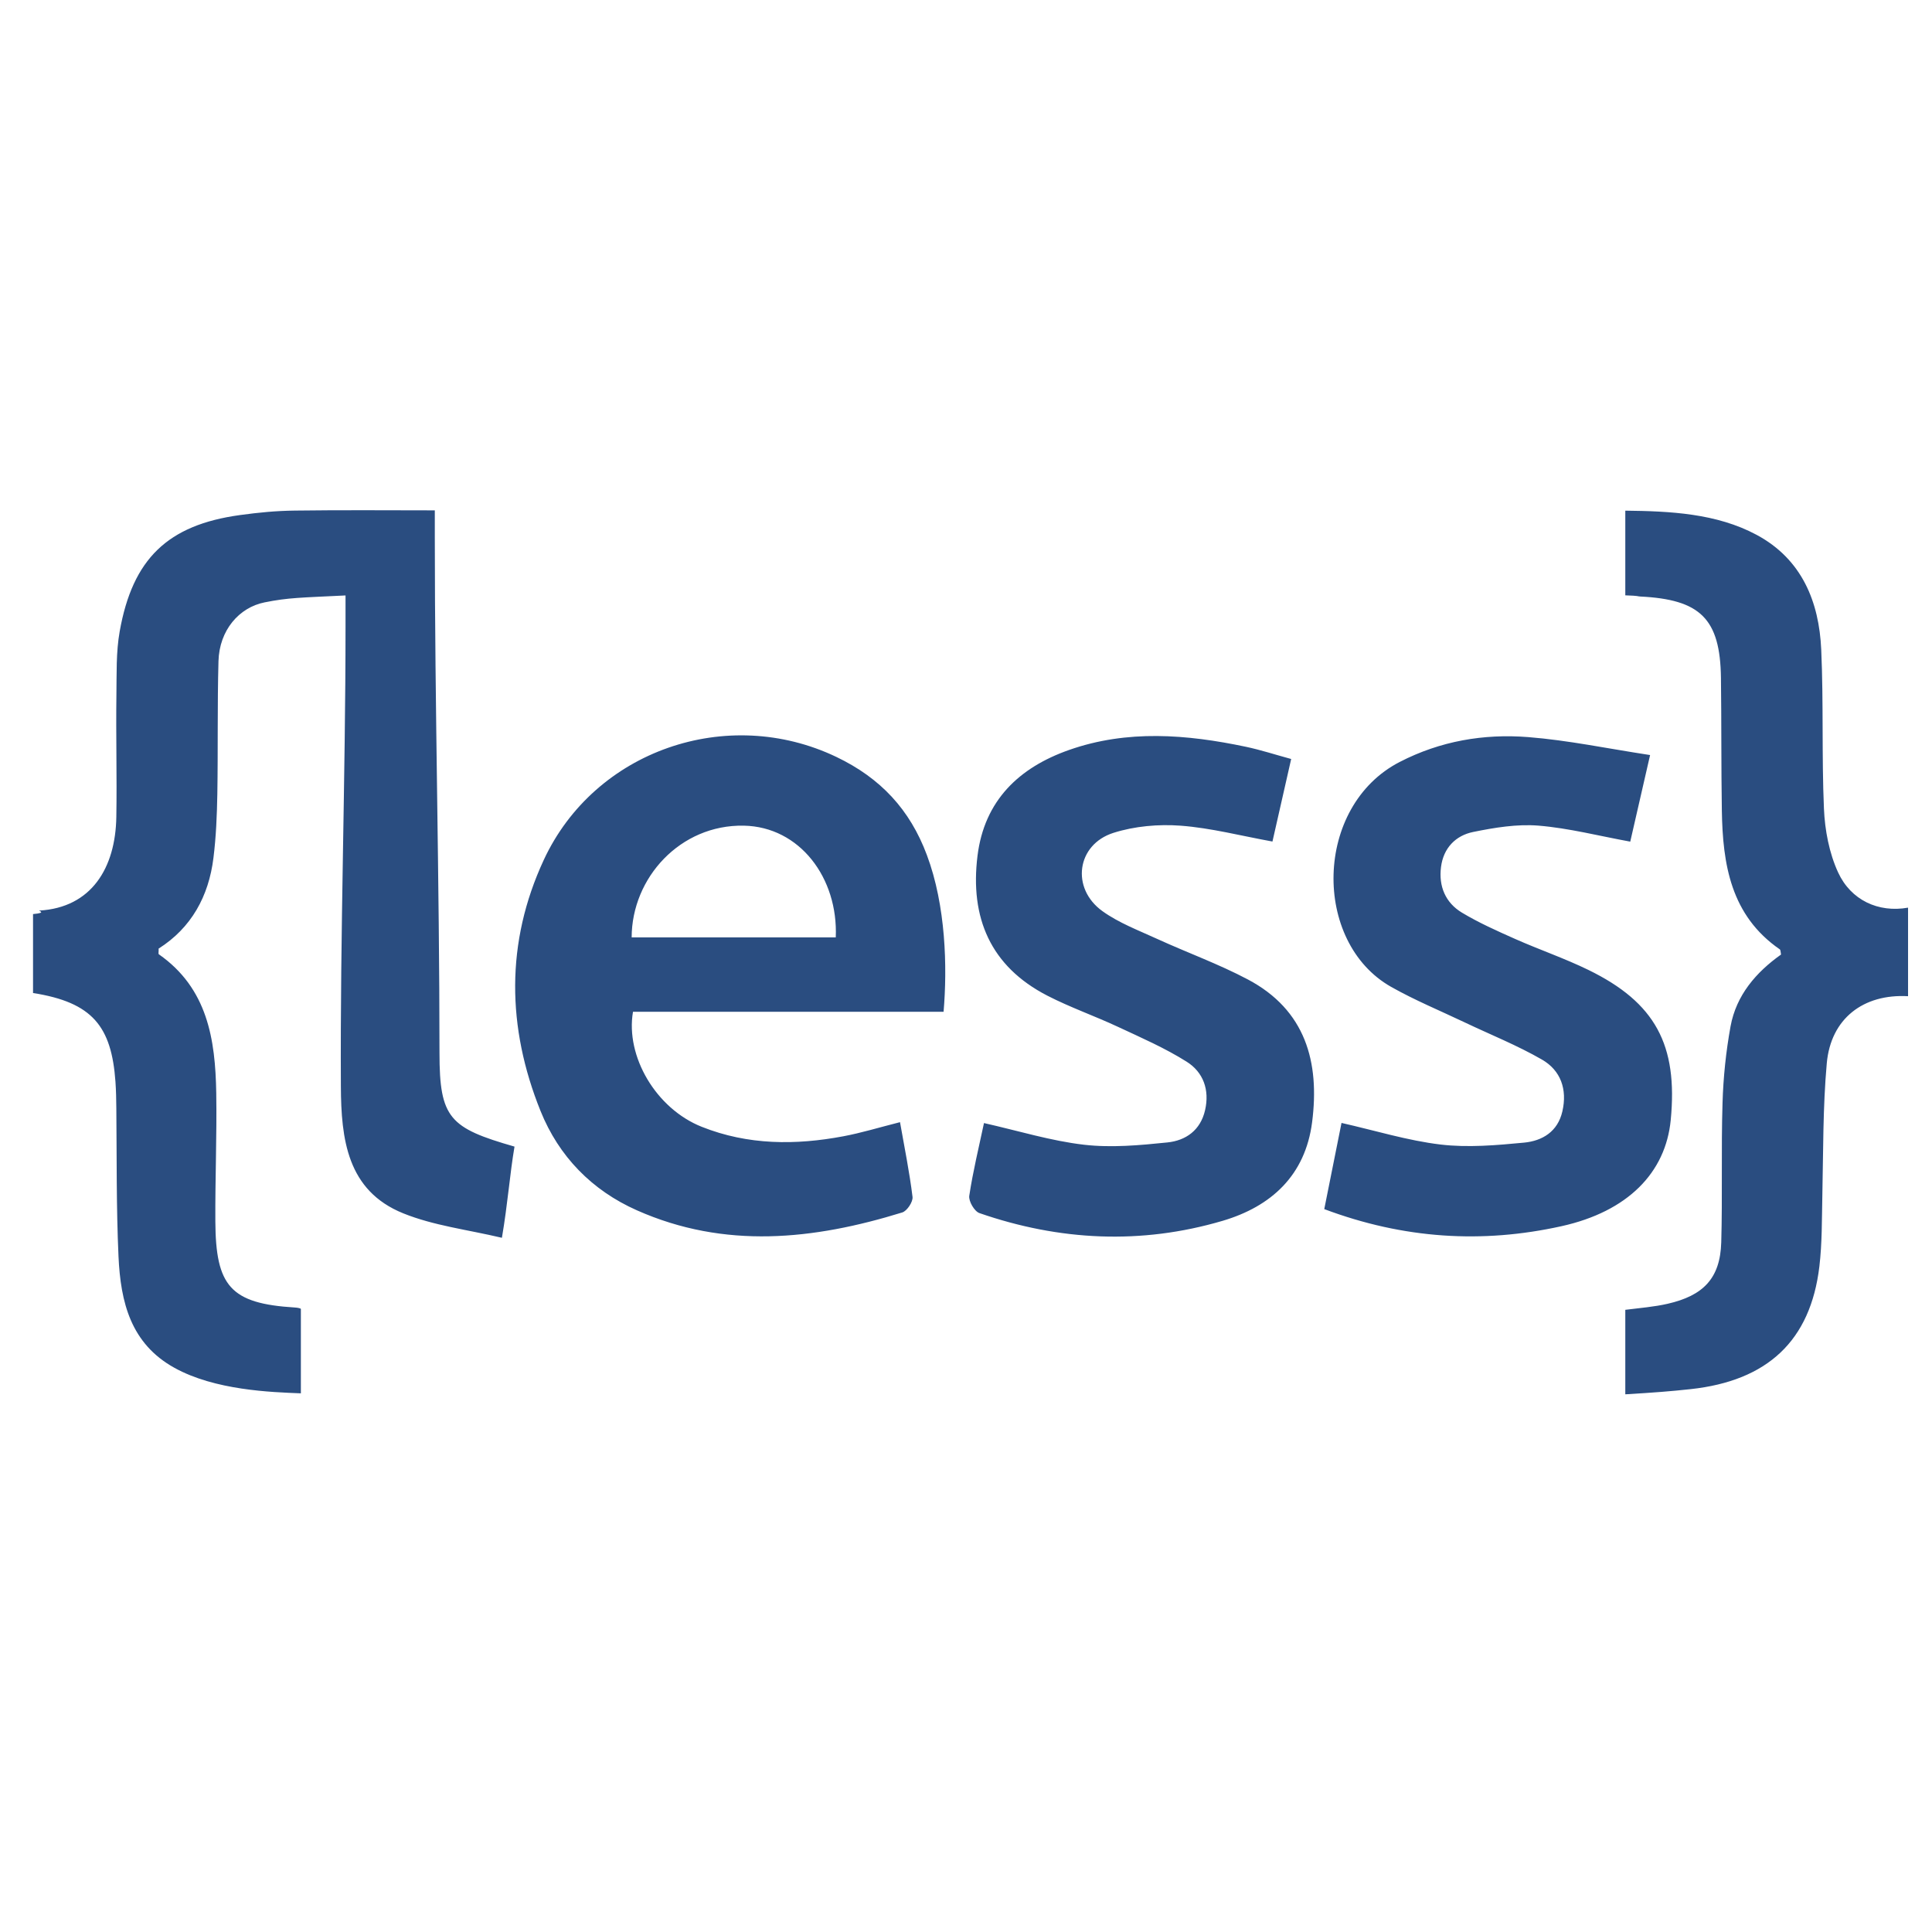 <svg width="71" height="70" viewBox="0 0 71 70" fill="none" xmlns="http://www.w3.org/2000/svg">
<path fill-rule="evenodd" clip-rule="evenodd" d="M67.55 32.061C67.222 31.35 67.063 30.51 67.029 29.718C66.945 27.771 67.017 25.817 66.929 23.869C66.85 22.125 66.228 20.553 64.553 19.654C63.079 18.863 61.37 18.784 59.729 18.766V21.878C60.276 21.896 60.142 21.913 60.275 21.921C62.478 22.029 63.217 22.728 63.244 24.914C63.265 26.539 63.251 28.165 63.277 29.79C63.309 31.762 63.604 33.643 65.407 34.888C65.437 34.909 65.435 34.988 65.452 35.078C64.534 35.73 63.808 36.57 63.597 37.715C63.428 38.646 63.33 39.588 63.302 40.533C63.249 42.239 63.303 43.948 63.255 45.653C63.217 46.988 62.584 47.615 61.284 47.912C60.794 48.025 60.276 48.065 59.729 48.134V51.239C60.823 51.173 61.379 51.13 62.128 51.049C64.948 50.744 66.535 49.277 66.861 46.541C66.963 45.684 66.951 44.81 66.97 43.944C67.006 42.32 66.988 40.689 67.133 39.075C67.281 37.428 68.479 36.518 70.12 36.609V33.355C69.026 33.55 68.018 33.077 67.55 32.061V32.061ZM16.151 38.696C16.15 32.38 15.979 26.064 15.979 19.749V18.755C14.338 18.755 12.574 18.739 10.843 18.763C10.141 18.772 9.521 18.832 8.824 18.927C6.157 19.291 4.872 20.542 4.399 23.2C4.262 23.966 4.29 24.763 4.278 25.547C4.257 27.038 4.3 28.529 4.275 30.02C4.245 31.897 3.361 33.351 1.447 33.462C1.379 33.466 1.76 33.544 1.214 33.591V36.492C3.401 36.836 4.097 37.719 4.243 39.751C4.266 40.075 4.272 40.401 4.275 40.727C4.293 42.542 4.273 44.361 4.355 46.173C4.432 47.864 4.808 49.376 6.406 50.263C7.899 51.093 9.963 51.16 11.057 51.203V48.105C11.057 48.079 10.942 48.055 10.836 48.049C8.463 47.904 7.928 47.259 7.914 44.885C7.905 43.313 7.972 41.74 7.947 40.168C7.915 38.193 7.626 36.319 5.838 35.069C5.811 35.05 5.837 34.969 5.829 34.86C7.031 34.099 7.67 32.937 7.844 31.527C7.941 30.749 7.973 29.961 7.987 29.176C8.014 27.55 7.985 25.923 8.029 24.298C8.06 23.156 8.789 22.324 9.72 22.137C10.601 21.959 11.057 21.964 12.698 21.882V23.006C12.698 28.644 12.497 34.282 12.527 39.92C12.537 41.851 12.751 43.755 14.821 44.589C15.946 45.042 17.152 45.182 18.445 45.487C18.661 44.223 18.732 43.174 18.908 42.136C16.526 41.452 16.151 41.098 16.151 38.696ZM30.738 27.817C26.724 25.897 21.853 27.576 19.983 31.602C18.576 34.634 18.626 37.754 19.865 40.829C20.537 42.496 21.752 43.744 23.405 44.477C26.634 45.911 29.901 45.562 33.157 44.556C33.333 44.502 33.557 44.164 33.535 43.984C33.424 43.076 33.24 42.176 33.075 41.238C32.301 41.434 31.653 41.633 30.991 41.757C29.243 42.086 27.491 42.086 25.79 41.409C24.11 40.742 22.981 38.822 23.262 37.182H34.676C34.816 35.541 34.761 33.285 34.062 31.42C33.439 29.752 32.362 28.594 30.738 27.817V27.817ZM30.714 34.448H23.213C23.217 32.26 24.998 30.297 27.335 30.342C29.387 30.381 30.807 32.26 30.714 34.448ZM61.398 41.163C61.667 38.399 60.833 36.844 58.372 35.643C57.499 35.217 56.573 34.901 55.683 34.506C55.018 34.211 54.348 33.912 53.725 33.538C53.12 33.174 52.866 32.57 52.956 31.863C53.044 31.165 53.493 30.704 54.141 30.573C54.927 30.413 55.751 30.277 56.541 30.341C57.658 30.433 58.759 30.719 59.911 30.929L60.64 27.747C59.081 27.51 57.627 27.203 56.158 27.087C54.525 26.959 52.934 27.23 51.438 28.001C48.279 29.629 48.221 34.627 51.125 36.267C51.992 36.757 52.92 37.14 53.822 37.569C54.772 38.021 55.757 38.414 56.666 38.938C57.356 39.336 57.602 40.03 57.417 40.839C57.246 41.59 56.677 41.926 56.008 41.99C54.991 42.087 53.948 42.179 52.941 42.06C51.728 41.915 50.542 41.547 49.3 41.266L48.666 44.433C51.583 45.528 54.469 45.707 57.383 45.061C59.821 44.521 61.21 43.094 61.398 41.163V41.163ZM45.859 35.994C44.787 35.426 43.635 35.011 42.529 34.505C41.843 34.19 41.116 33.917 40.511 33.481C39.348 32.643 39.565 31.036 40.919 30.606C41.697 30.359 42.575 30.282 43.392 30.343C44.504 30.427 45.602 30.715 46.762 30.925L47.45 27.892C46.861 27.732 46.327 27.557 45.781 27.442C43.609 26.985 41.426 26.808 39.288 27.56C37.45 28.206 36.175 29.415 35.923 31.448C35.641 33.719 36.394 35.511 38.491 36.59C39.331 37.022 40.23 37.335 41.087 37.736C41.943 38.135 42.816 38.516 43.611 39.017C44.218 39.4 44.458 40.048 44.286 40.797C44.116 41.54 43.575 41.914 42.901 41.983C41.884 42.088 40.84 42.184 39.833 42.067C38.615 41.925 37.425 41.556 36.161 41.271C35.974 42.153 35.756 43.042 35.62 43.943C35.59 44.138 35.808 44.515 35.992 44.579C38.936 45.599 41.933 45.746 44.928 44.864C46.716 44.337 47.967 43.195 48.219 41.242C48.505 39.024 47.976 37.116 45.859 35.994V35.994Z" fill="#2A4D80"/>
</svg>
